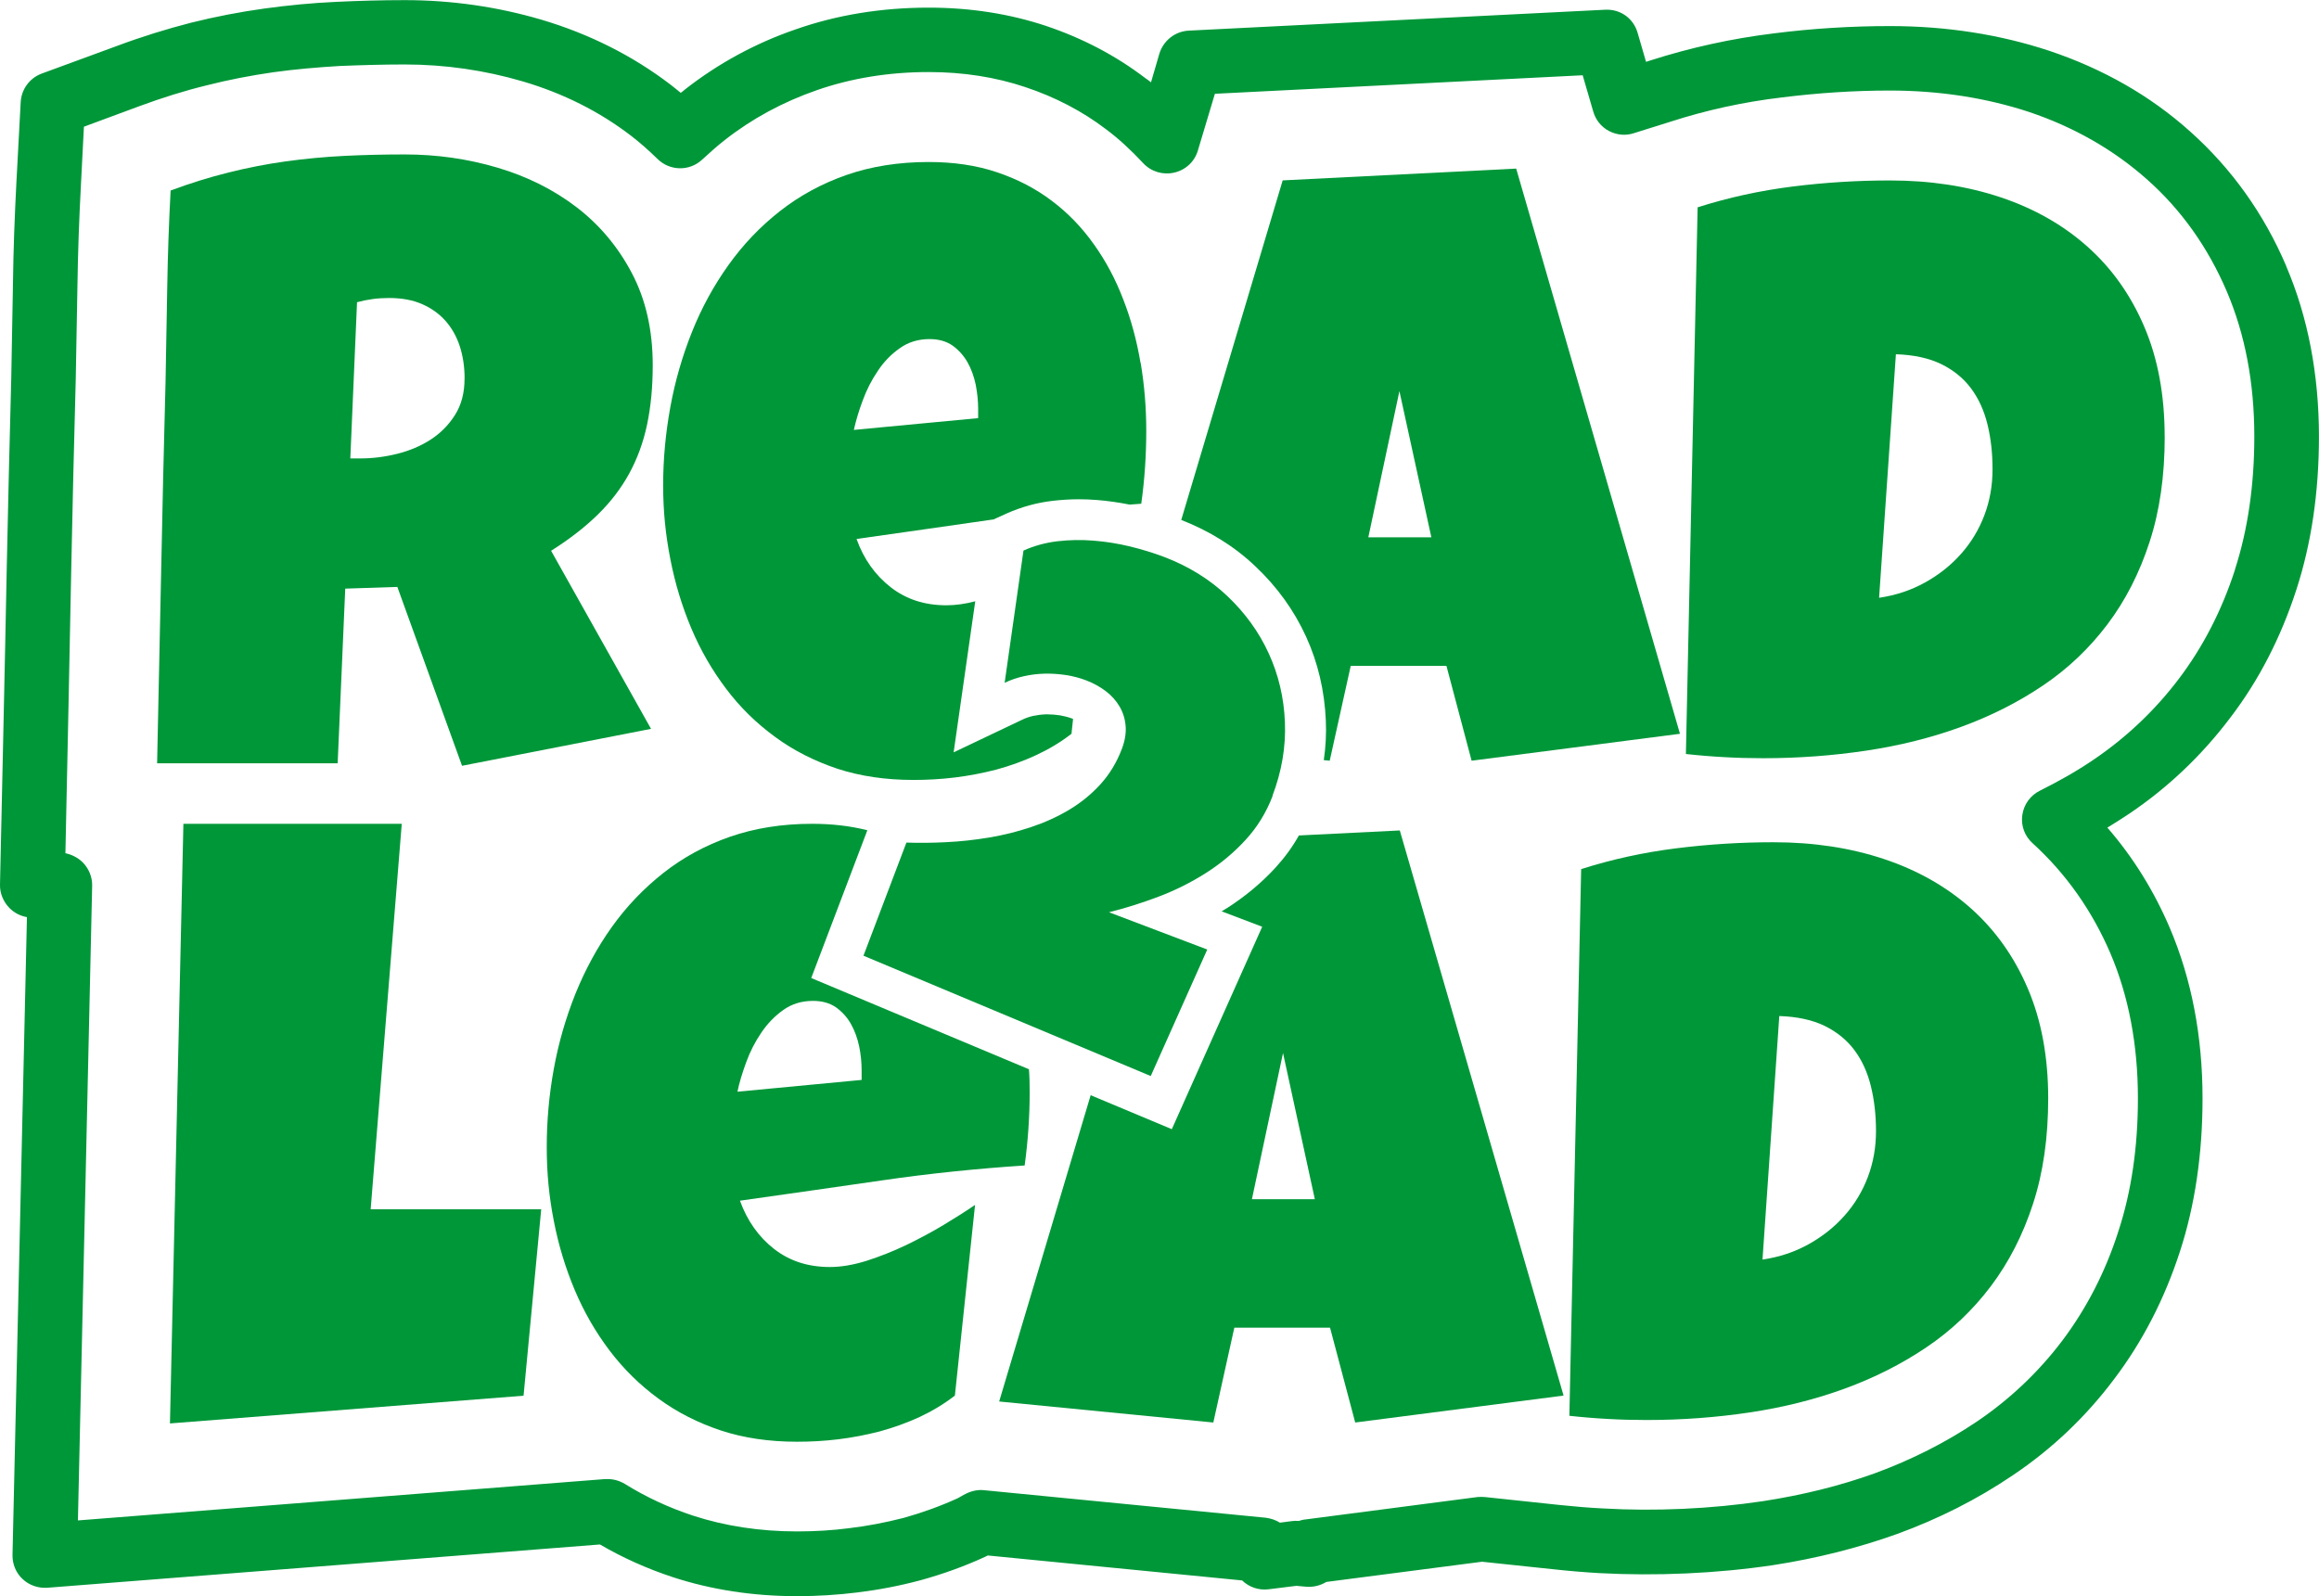 <svg xmlns="http://www.w3.org/2000/svg" id="Layer_2" data-name="Layer 2" viewBox="0 0 352.04 242.36"><defs><style>      .cls-1 {        fill: #009739;      }    </style></defs><g id="Layer_1-2" data-name="Layer 1"><g><path class="cls-1" d="M347.07,40.41c-3.4-7.98-8.34-14.87-14.61-20.46-6.05-5.43-13.24-9.51-21.35-12.23-7.49-2.48-15.63-3.76-24.19-3.76-5.82,0-11.77,.36-17.65,1.11-6.37,.78-12.65,2.16-18.67,4.09l-.72,.23-1.27-4.38c-.62-2.19-2.58-3.66-4.97-3.53l-63.16,3.17c-2.09,.1-3.86,1.5-4.48,3.5l-1.27,4.35c-.29-.23-.59-.46-.88-.65-4.45-3.4-9.51-6.05-15.04-7.91-5.49-1.83-11.47-2.78-17.82-2.78-7.19,0-13.96,1.11-20.2,3.3-6.18,2.12-11.83,5.23-16.8,9.12-.23,.2-.42,.36-.65,.52-.49-.42-1.01-.82-1.5-1.21-5.75-4.41-12.39-7.75-19.65-9.9-6.67-1.96-13.63-2.97-20.73-2.97-3.5,0-7,.1-10.36,.26-3.66,.16-7.32,.52-10.92,1.01-3.76,.52-7.49,1.24-11.18,2.16-3.69,.95-7.49,2.12-11.25,3.53L6.31,11.18c-1.83,.69-3.07,2.39-3.17,4.35l-.65,12.16c-.26,5.07-.46,10.23-.52,15.33l-.26,14.35c-.26,9.74-.49,19.45-.69,29.09C.85,96.08,0,134.32,0,134.32c-.03,1.31,.49,2.58,1.41,3.53,.72,.75,1.67,1.24,2.68,1.41L1.9,236.09c-.03,1.41,.52,2.75,1.54,3.69,1.01,.95,2.39,1.41,3.76,1.31l83.88-6.57c3.47,2.03,7.19,3.69,11.08,4.97,5.82,1.9,12.16,2.88,18.83,2.88,3.14,0,6.21-.2,9.12-.56,3.2-.39,6.34-.98,9.64-1.86,3.33-.92,6.6-2.09,9.74-3.53,.13-.07,.29-.16,.46-.23l38.61,3.79c1.05,1.01,2.52,1.54,4.05,1.34l4.18-.52,1.44,.13c1.11,.1,2.19-.16,3.11-.72l23.64-3.07,10.79,1.14c2.39,.26,4.74,.46,7.03,.59,8.56,.46,17.78,.07,26.35-1.21,6.57-1.01,12.95-2.62,18.86-4.74,6.28-2.29,12.16-5.26,17.52-8.89,5.95-3.99,11.11-8.89,15.4-14.61,4.32-5.69,7.68-12.23,10-19.39,2.29-7.03,3.43-14.84,3.43-23.24,0-9.45-1.67-18.14-4.97-25.89-2.42-5.66-5.59-10.76-9.48-15.23,1.14-.69,2.26-1.41,3.33-2.12,5.92-3.99,11.08-8.92,15.36-14.61,4.35-5.69,7.68-12.23,10-19.39,2.29-7.03,3.43-14.84,3.43-23.24,0-9.45-1.67-18.18-4.97-25.89Zm-7.78,46.09c-1.99,6.15-4.84,11.7-8.5,16.54-3.63,4.81-8.01,8.96-13.04,12.36-2.45,1.67-5.16,3.2-8.04,4.64-1.47,.72-2.48,2.09-2.71,3.73-.23,1.6,.36,3.2,1.57,4.28,5.07,4.61,9.02,10.23,11.8,16.7,2.78,6.51,4.18,13.93,4.18,22.03,0,7.36-.98,14.15-2.97,20.2-1.96,6.15-4.84,11.7-8.47,16.54-3.63,4.81-8.04,8.99-13.04,12.36-4.71,3.17-9.91,5.79-15.4,7.81-5.33,1.93-11.05,3.33-17,4.25-7.88,1.18-16.41,1.57-24.32,1.11-2.12-.1-4.32-.29-6.54-.52l-11.38-1.21c-.36-.03-.75-.03-1.14,0l-26.09,3.4c-.36,.03-.72,.13-1.05,.23-.36-.03-.72-.03-1.08,.03l-1.77,.23c-.62-.39-1.37-.65-2.16-.75l-42.76-4.18c-.92-.1-1.86,.1-2.71,.52-.26,.13-.52,.26-.78,.42-.2,.1-.36,.2-.52,.29-2.65,1.21-5.39,2.19-8.17,2.97-2.81,.72-5.52,1.24-8.3,1.57-2.52,.33-5.2,.49-7.91,.49-5.62,0-10.95-.82-15.76-2.39-3.69-1.21-7.19-2.84-10.4-4.84-.78-.46-1.67-.72-2.58-.72h-.39l-80.03,6.28,2.16-96.37c.03-1.31-.49-2.58-1.41-3.53-.72-.72-1.67-1.21-2.65-1.41,.23-10.66,.75-35.44,.88-42.92,.2-9.61,.42-19.29,.69-29.06l.26-14.38c.07-5,.26-10.07,.52-15l.46-8.96,8.4-3.11c3.43-1.27,6.87-2.35,10.23-3.17,3.33-.85,6.73-1.5,10.13-1.99,3.3-.46,6.7-.75,10.07-.95,3.2-.13,6.54-.23,9.87-.23,6.15,0,12.16,.88,17.95,2.58,6.11,1.8,11.64,4.58,16.44,8.27,1.27,.98,2.58,2.12,3.99,3.5,1.86,1.83,4.84,1.9,6.77,.1,1.11-1.01,2.22-2.03,3.43-2.97,4.12-3.24,8.83-5.79,13.99-7.58,5.16-1.8,10.89-2.75,16.97-2.75,5.26,0,10.2,.78,14.68,2.29,4.51,1.5,8.66,3.66,12.26,6.41,1.93,1.44,3.79,3.17,5.62,5.13,1.21,1.31,3.01,1.83,4.71,1.44,1.73-.39,3.11-1.67,3.6-3.37l2.58-8.6,55.83-2.81,1.6,5.49c.36,1.27,1.21,2.35,2.39,2.97s2.55,.75,3.79,.33l5.52-1.73c5.46-1.77,11.15-3.01,16.9-3.69,5.49-.69,11.02-1.05,16.44-1.05,7.52,0,14.61,1.11,21.09,3.24,6.83,2.29,12.88,5.75,17.95,10.26,5.2,4.61,9.25,10.33,12.1,17,2.78,6.51,4.18,13.89,4.18,22.03,0,7.36-.98,14.15-2.94,20.2Z"></path><path class="cls-1" d="M99.09,55.45c0,3.32-.29,6.32-.86,9.02-.57,2.7-1.48,5.18-2.71,7.43-1.23,2.25-2.83,4.34-4.78,6.25-1.96,1.91-4.31,3.74-7.08,5.48l15.17,27.04-28.69,5.61-9.82-27.16-7.91,.26-1.15,26.52H23.85c.21-9.69,.41-19.34,.61-28.95,.19-9.6,.41-19.25,.67-28.94,.09-4.89,.17-9.73,.26-14.54,.08-4.8,.25-9.65,.51-14.54,2.97-1.11,5.91-2.02,8.8-2.74,2.89-.72,5.79-1.29,8.7-1.69,2.91-.4,5.87-.68,8.86-.83,3-.15,6.07-.22,9.21-.22,4.85,0,9.53,.67,14.06,2.01,4.53,1.34,8.53,3.35,12.02,6.02,3.49,2.68,6.28,6.02,8.38,10.01,2.1,3.99,3.16,8.65,3.16,13.96Zm-28.56,2.04c0-1.78-.25-3.42-.73-4.91-.49-1.49-1.21-2.77-2.17-3.86-.96-1.08-2.15-1.93-3.57-2.55s-3.09-.92-5.01-.92c-.85,0-1.68,.05-2.49,.16-.81,.11-1.59,.27-2.36,.48l-1.02,23.72h1.53c1.83,0,3.69-.23,5.58-.7,1.89-.47,3.59-1.19,5.1-2.17,1.51-.98,2.74-2.23,3.7-3.76,.96-1.53,1.43-3.36,1.43-5.48Z"></path><path class="cls-1" d="M173.14,55.1c-.57-3.39-1.44-6.6-2.62-9.63-1.16-3.04-2.64-5.83-4.46-8.37-1.81-2.56-3.93-4.76-6.38-6.6-2.45-1.86-5.22-3.3-8.35-4.35-3.12-1.05-6.58-1.55-10.36-1.55-4.54,0-8.72,.66-12.47,1.97-3.76,1.31-7.12,3.15-10.09,5.48-2.99,2.34-5.59,5.07-7.82,8.19-2.23,3.12-4.09,6.51-5.55,10.18-1.46,3.65-2.56,7.45-3.28,11.4-.72,3.95-1.09,7.91-1.09,11.86s.37,7.52,1.09,11.21c.72,3.71,1.79,7.21,3.19,10.53,1.4,3.32,3.17,6.38,5.29,9.18,2.12,2.82,4.61,5.24,7.43,7.3,2.82,2.08,5.99,3.67,9.46,4.83,3.5,1.14,7.34,1.7,11.56,1.7,2.03,0,4.11-.11,6.25-.37,2.12-.26,4.22-.66,6.31-1.2,2.08-.57,4.09-1.29,6.01-2.18,1.94-.9,3.74-1.97,5.4-3.26l.24-2.25c-.07-.02-.15-.07-.22-.09-.55-.2-1.14-.35-1.77-.46-.63-.09-1.27-.15-1.92-.15h-.22c-.66,.02-1.31,.11-1.94,.24-.59,.13-1.14,.33-1.64,.57l-10.42,4.96,3.28-22.94c-1.57,.42-3.04,.61-4.39,.61-3.28,0-6.07-.9-8.43-2.73-2.36-1.84-4.11-4.28-5.2-7.34,6.95-.96,13.85-1.99,20.8-2.97l2.03-.92c2.18-.96,4.5-1.62,6.93-1.9,1.31-.15,2.67-.24,3.98-.24,.92,0,1.81,.04,2.73,.11,1.64,.13,3.32,.37,4.98,.7,.59-.04,1.18-.09,1.77-.13,.52-3.69,.76-7.38,.76-11.1,0-3.47-.28-6.9-.85-10.29Zm-24.64,8.39l-18.88,1.79c.31-1.38,.74-2.86,1.35-4.48,.59-1.62,1.35-3.1,2.29-4.48,.92-1.4,2.03-2.53,3.34-3.45,1.29-.92,2.8-1.38,4.5-1.38,1.4,0,2.56,.33,3.5,.98,.94,.68,1.68,1.51,2.27,2.53,.57,1.01,.98,2.14,1.25,3.41,.24,1.25,.37,2.47,.37,3.67v1.4Z"></path><path class="cls-1" d="M230.18,25.6l-35.46,1.79-15.4,51.56c4.3,1.68,8.11,4.04,11.27,7.06,3.28,3.1,5.85,6.66,7.67,10.64,1.81,3.95,2.82,8.26,3.01,12.78,.09,1.99-.02,4-.31,5.99l.9,.09,3.19-14.4h14.53l3.82,14.4,31.63-4.09-24.86-85.81Zm-22.46,55.99l4.72-22.2,4.85,22.2h-9.57Z"></path><path class="cls-1" d="M328.62,66.29c0,5.95-.76,11.29-2.3,16-1.53,4.72-3.66,8.89-6.41,12.53s-6,6.73-9.79,9.28c-3.78,2.55-7.93,4.64-12.43,6.28-4.51,1.64-9.3,2.84-14.38,3.6-5.08,.76-10.3,1.15-15.65,1.15-2,0-3.95-.05-5.86-.16-1.91-.1-3.87-.26-5.87-.48l1.78-83.01c4.68-1.49,9.49-2.54,14.44-3.16,4.95-.62,9.87-.92,14.76-.92,6.08,0,11.67,.85,16.77,2.55,5.1,1.7,9.5,4.2,13.2,7.49,3.7,3.3,6.58,7.35,8.64,12.18,2.06,4.82,3.09,10.38,3.09,16.67Zm-43.35,24.48c2.55-.38,4.88-1.16,6.98-2.33,2.1-1.17,3.92-2.61,5.45-4.34,1.53-1.72,2.71-3.67,3.54-5.86,.83-2.19,1.24-4.52,1.24-6.98s-.25-4.69-.76-6.79c-.51-2.1-1.34-3.93-2.49-5.48-1.15-1.55-2.66-2.78-4.53-3.7-1.87-.91-4.17-1.41-6.89-1.5l-2.55,36.98Z"></path><path class="cls-1" d="M193.2,120.84c-.96,2.52-2.32,4.74-4.1,6.68-1.78,1.94-3.79,3.62-6.05,5.05-2.25,1.43-4.65,2.63-7.19,3.59-2.54,.96-5.05,1.75-7.51,2.36l14.92,5.66-8.58,19.21-43.61-18.27,6.52-17.18c1.88,.07,3.9,.05,6.04-.06,2.14-.1,4.3-.34,6.48-.7,2.17-.36,4.3-.89,6.37-1.58s4.01-1.56,5.8-2.63c1.79-1.07,3.38-2.36,4.77-3.89,1.39-1.53,2.48-3.33,3.26-5.4,.45-1.2,.64-2.33,.56-3.4-.08-1.07-.38-2.06-.9-2.96-.52-.9-1.22-1.69-2.1-2.36-.88-.67-1.88-1.23-3.02-1.66-.94-.36-1.94-.62-3-.79-1.05-.16-2.12-.24-3.21-.22-1.09,.02-2.15,.15-3.19,.38-1.04,.23-2.03,.57-2.95,1.01l2.86-20.08c1.61-.72,3.31-1.19,5.12-1.41,1.81-.21,3.64-.25,5.49-.1,1.85,.14,3.69,.44,5.5,.87,1.81,.44,3.55,.97,5.22,1.6,3.71,1.41,6.92,3.39,9.62,5.95s4.8,5.46,6.28,8.7c1.49,3.25,2.31,6.73,2.46,10.46,.15,3.73-.48,7.45-1.89,11.16Z"></path><path class="cls-1" d="M82.16,183.62l-2.68,28.31-53.68,4.21,2.04-91.05H60.99l-4.72,58.53h25.89Z"></path><path class="cls-1" d="M155.55,176.98c.5-3.69,.76-7.38,.76-11.1,0-1.18-.02-2.36-.11-3.52l-33.05-13.85,8.52-22.44c-2.6-.66-5.4-.98-8.39-.98-4.54,0-8.7,.66-12.47,1.97-3.76,1.31-7.12,3.15-10.09,5.48-2.97,2.34-5.59,5.07-7.82,8.19-2.23,3.12-4.06,6.51-5.55,10.18-1.46,3.65-2.56,7.45-3.28,11.4s-1.07,7.91-1.07,11.86,.35,7.52,1.07,11.21c.72,3.71,1.79,7.21,3.19,10.53,1.4,3.32,3.17,6.38,5.29,9.18,2.14,2.82,4.61,5.24,7.43,7.3,2.84,2.08,5.99,3.67,9.48,4.83,3.47,1.14,7.32,1.7,11.54,1.7,2.03,0,4.13-.11,6.25-.37,2.12-.26,4.22-.66,6.31-1.2,2.08-.57,4.09-1.29,6.03-2.18,1.92-.9,3.71-1.97,5.37-3.26l3.06-28.95c-1.31,.9-2.88,1.9-4.72,3.01-1.81,1.09-3.74,2.12-5.72,3.08-2.01,.96-4.02,1.75-6.03,2.4-2.03,.63-3.89,.94-5.57,.94-3.28,0-6.1-.9-8.45-2.73-2.36-1.84-4.09-4.28-5.2-7.34,7.19-1.01,14.38-2.05,21.54-3.08,7.19-1.05,14.42-1.79,21.69-2.27Zm-24.75-13l-18.85,1.79c.28-1.38,.74-2.86,1.33-4.48s1.35-3.1,2.29-4.48c.94-1.4,2.05-2.53,3.34-3.45,1.29-.92,2.8-1.38,4.5-1.38,1.4,0,2.56,.33,3.5,.98,.94,.68,1.7,1.51,2.27,2.53,.57,1.01,.98,2.14,1.25,3.41,.26,1.25,.37,2.47,.37,3.67v1.4Z"></path><path class="cls-1" d="M212.49,126.1l-15.31,.76c-.98,1.75-2.16,3.36-3.52,4.85-2.14,2.34-4.59,4.37-7.27,6.1-.31,.2-.63,.39-.94,.57l6.16,2.34-13.72,30.74-12.32-5.16-13.89,46.51,32.51,3.19,3.19-14.4h14.53l3.82,14.4,31.63-4.09-24.86-85.81Zm-22.44,55.99l4.72-22.2,4.83,22.2h-9.55Z"></path><path class="cls-1" d="M310.93,166.78c0,5.95-.76,11.29-2.3,16-1.53,4.72-3.67,8.89-6.41,12.53-2.74,3.63-6,6.73-9.79,9.28-3.78,2.55-7.93,4.64-12.43,6.28s-9.3,2.84-14.38,3.6c-5.08,.76-10.3,1.15-15.65,1.15-2,0-3.95-.05-5.87-.16-1.91-.1-3.87-.26-5.86-.48l1.79-83.01c4.67-1.49,9.49-2.54,14.44-3.16,4.95-.62,9.87-.92,14.76-.92,6.08,0,11.67,.85,16.77,2.55,5.1,1.7,9.5,4.2,13.2,7.49,3.7,3.3,6.58,7.35,8.64,12.18,2.06,4.82,3.09,10.38,3.09,16.67Zm-43.35,24.48c2.55-.38,4.88-1.16,6.98-2.33,2.1-1.17,3.92-2.61,5.45-4.34,1.53-1.72,2.71-3.67,3.54-5.86,.83-2.19,1.24-4.52,1.24-6.98s-.26-4.69-.77-6.79c-.51-2.1-1.34-3.93-2.49-5.48-1.15-1.55-2.66-2.78-4.53-3.7-1.87-.91-4.17-1.41-6.89-1.5l-2.55,36.98Z"></path></g></g></svg>